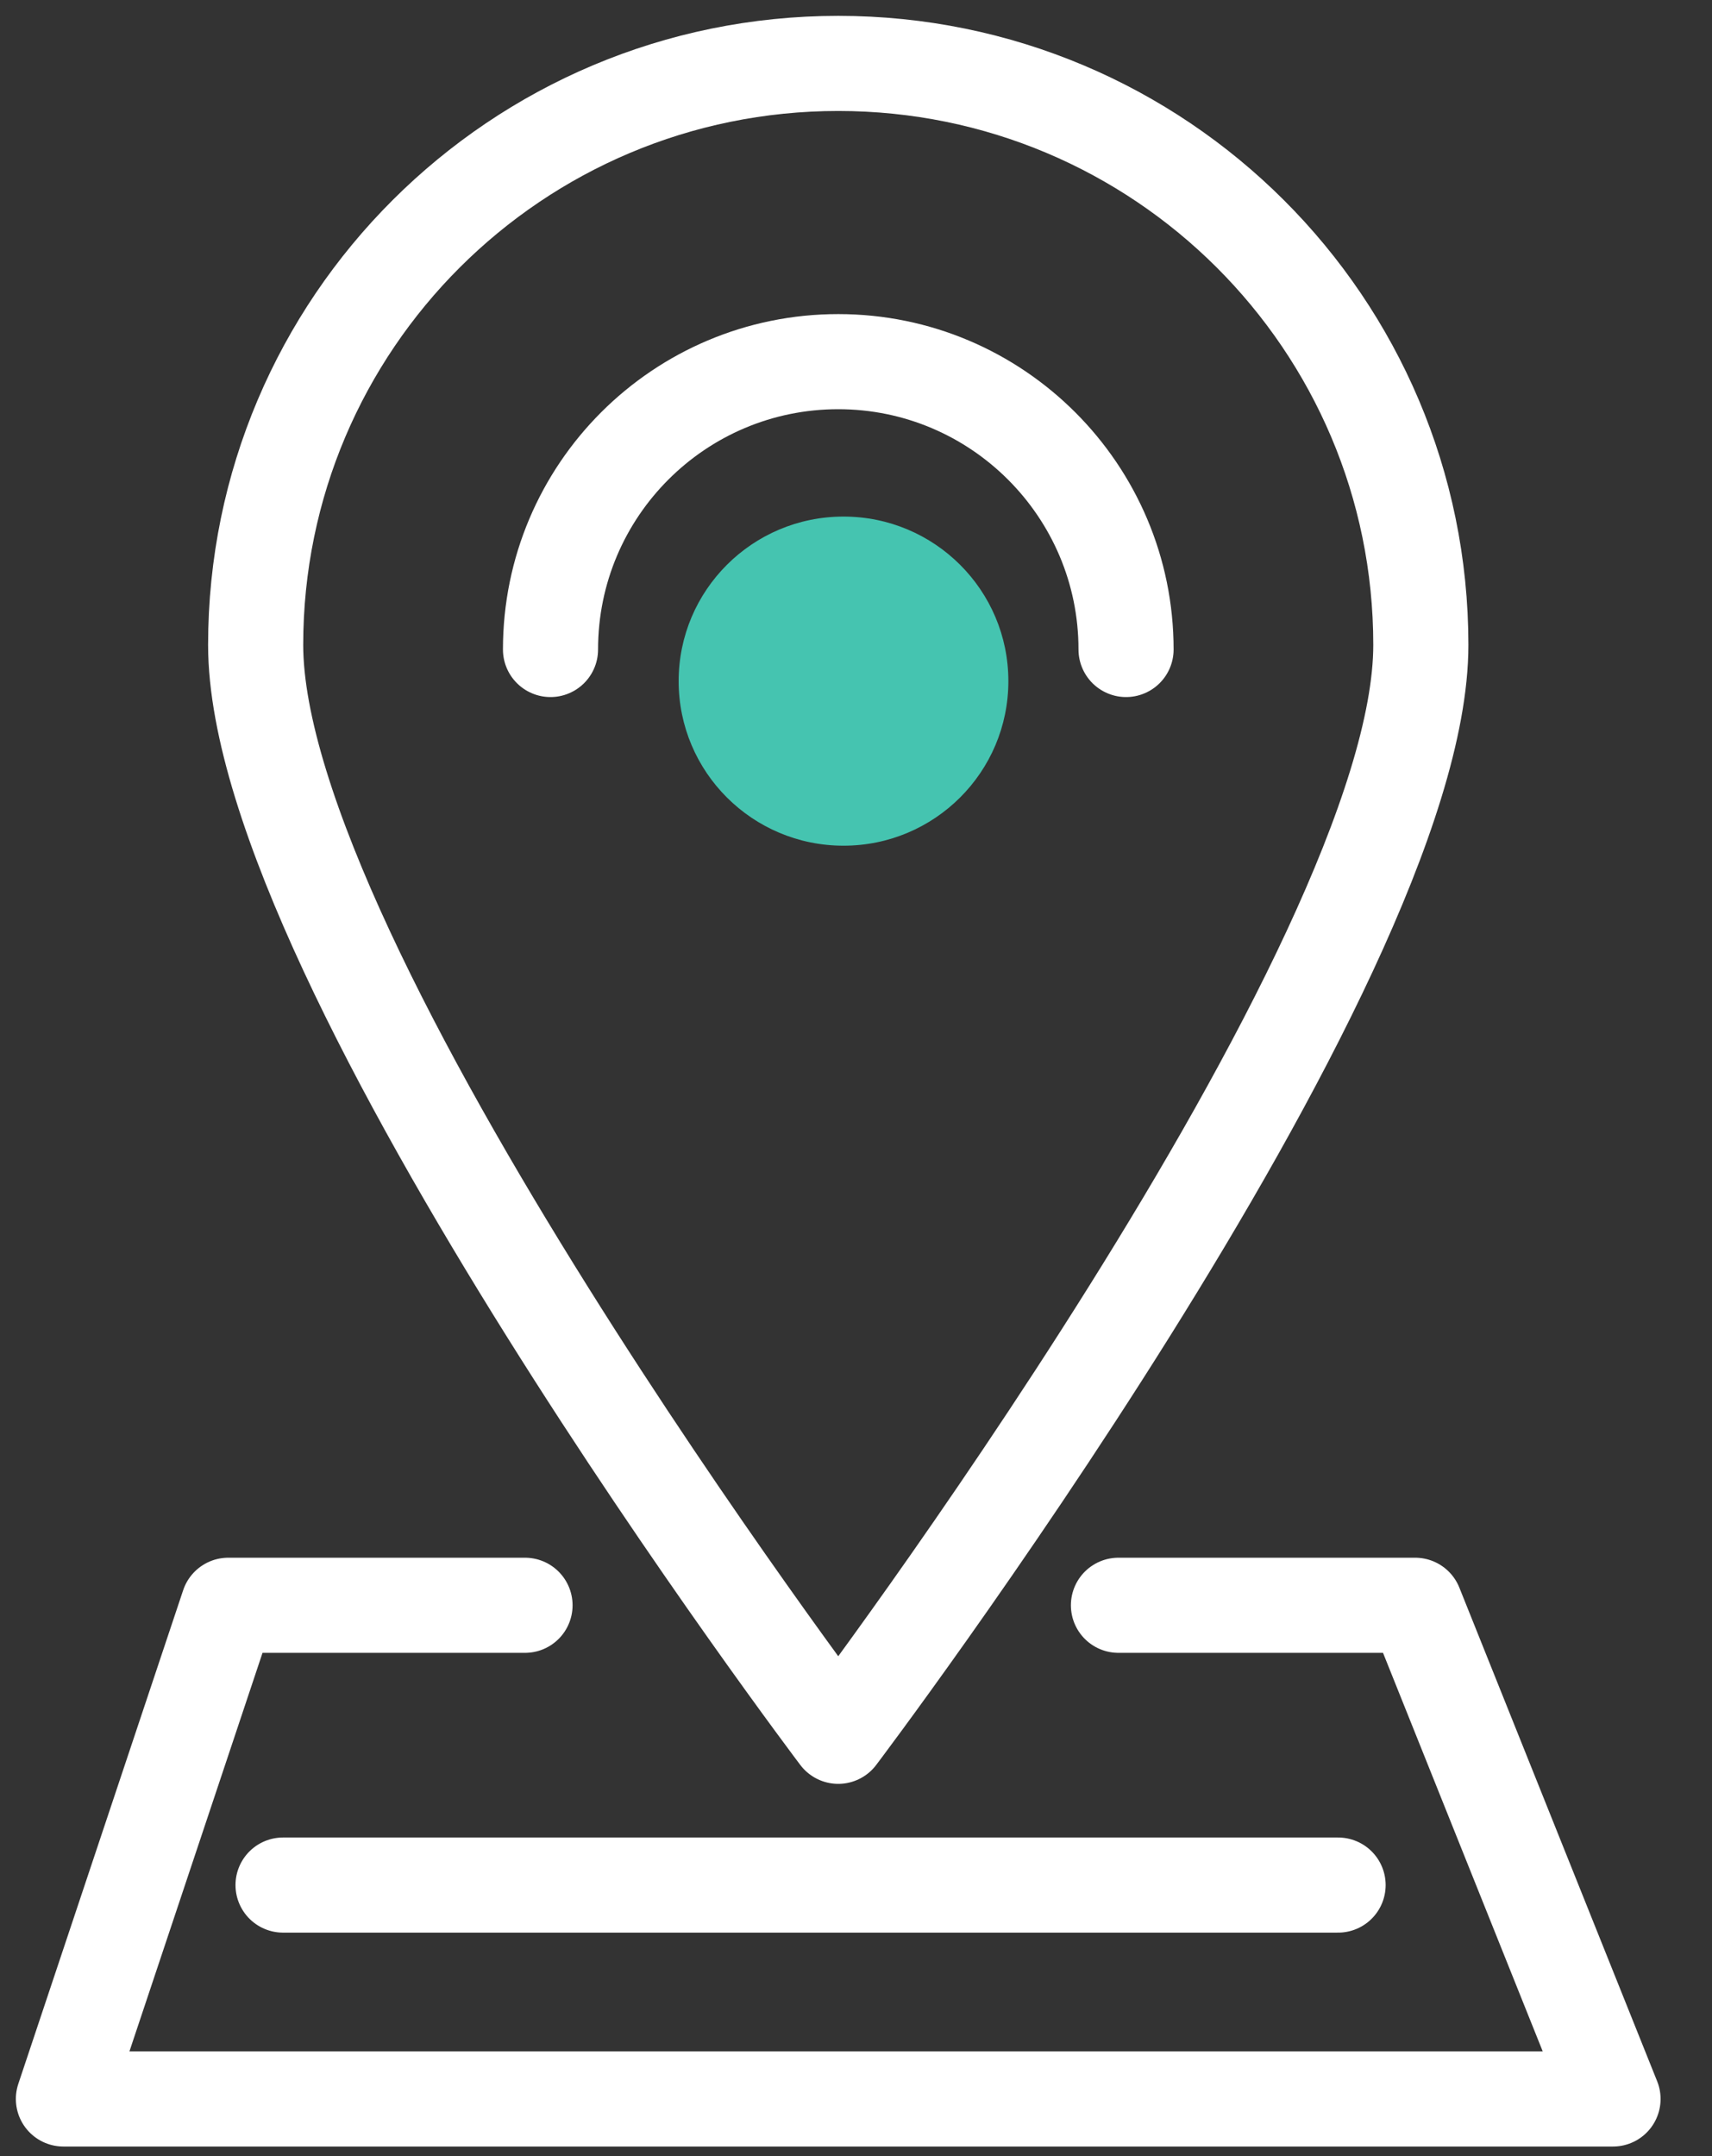 <?xml version="1.0" encoding="UTF-8"?>
<svg xmlns="http://www.w3.org/2000/svg" width="27" height="34" viewBox="0 0 27 34" fill="none">
  <rect x="0" y="0" width="27" height="34" fill="#333333" stroke="none"/>
  <path d="M13.22 1C8.145 1 4.032 5.105 4.032 10.17C4.032 15.236 13.22 27.38 13.22 27.38C13.22 27.38 22.408 15.236 22.408 10.17C22.408 5.105 18.295 1 13.22 1Z" stroke="white" stroke-width="1.5" stroke-linecap="round" stroke-linejoin="round"></path>
  <path d="M8.682 10.242C8.682 7.732 10.716 5.703 13.22 5.703C15.724 5.703 17.759 7.738 17.759 10.242" stroke="white" stroke-width="1.5" stroke-linecap="round" stroke-linejoin="round"></path>
  <path d="M8.28 25.314H3.6L1 33.099H25.439L22.319 25.314H17.639" stroke="white" stroke-width="1.5" stroke-linecap="round" stroke-linejoin="round"></path>
  <path d="M13.303 13.336C14.739 13.336 15.903 12.175 15.903 10.741C15.903 9.308 14.739 8.146 13.303 8.146C11.867 8.146 10.703 9.308 10.703 10.741C10.703 12.175 11.867 13.336 13.303 13.336Z" fill="#45C4B0"></path>
  <path d="M4.464 29.726H21.103" stroke="white" stroke-width="1.5" stroke-linecap="round" stroke-linejoin="round"></path>
</svg>
